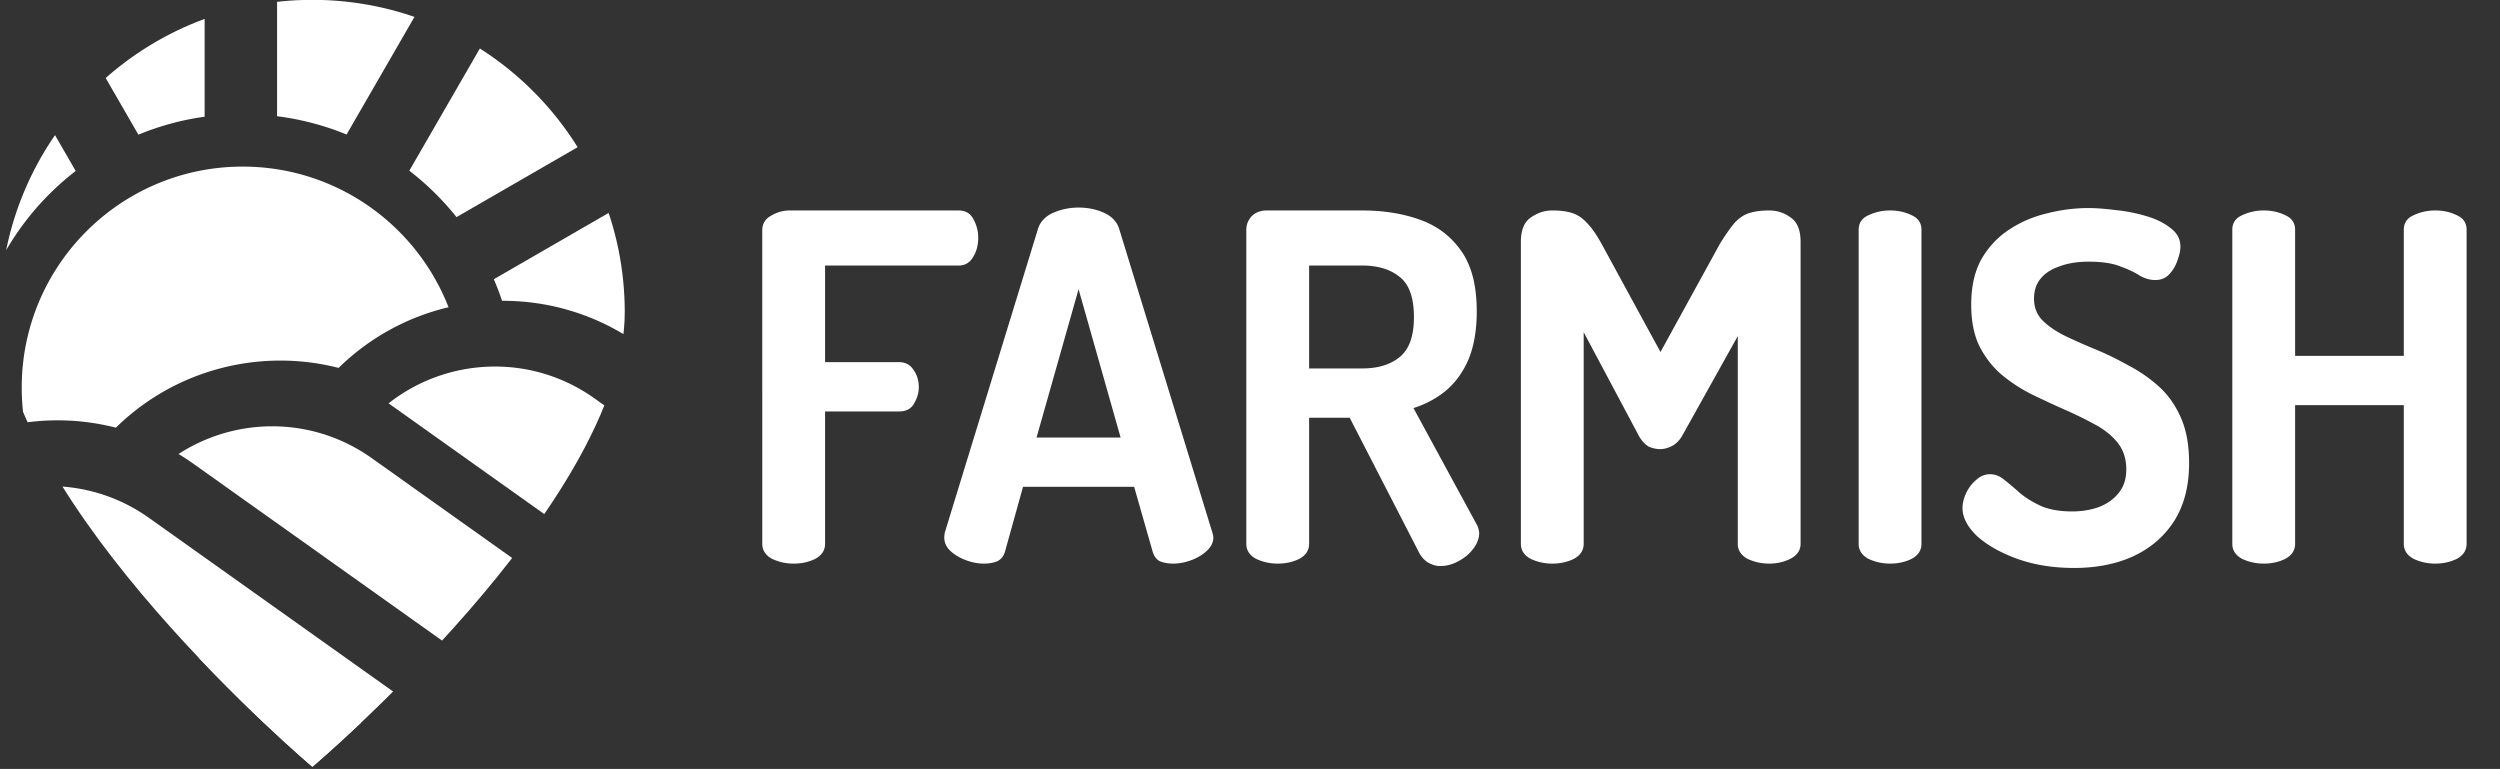 <svg viewBox="0 0 621 191" xmlns="http://www.w3.org/2000/svg" xml:space="preserve" style="fill-rule:evenodd;clip-rule:evenodd;stroke-linejoin:round;stroke-miterlimit:2"><rect x="0" y="0" width="621" height="191" fill="#333333" stroke="none"/><path d="M197.149 140c-1.92 0-3.72-.4-5.4-1.2-1.6-.88-2.4-2.12-2.4-3.72V57.2c0-1.6.72-2.8 2.16-3.6 1.44-.88 3-1.32 4.68-1.32h41.88c1.76 0 3 .72 3.72 2.16.8 1.44 1.2 2.96 1.2 4.56 0 1.92-.44 3.56-1.32 4.92-.8 1.36-2 2.04-3.6 2.04h-33.12v24h18.36c1.6 0 2.8.64 3.6 1.92.88 1.2 1.32 2.64 1.32 4.32 0 1.36-.4 2.72-1.2 4.08-.72 1.28-1.96 1.92-3.72 1.92h-18.36v32.88c0 1.6-.8 2.84-2.4 3.72-1.6.8-3.4 1.2-5.4 1.2Zm47.248 0c-1.44 0-2.92-.28-4.44-.84-1.52-.56-2.8-1.32-3.84-2.28-1.04-.96-1.56-2.08-1.56-3.36 0-.24.04-.64.12-1.2l23.16-75.48c.56-1.76 1.8-3.08 3.72-3.96 2-.88 4.12-1.32 6.36-1.32 2.32 0 4.44.44 6.36 1.32 1.92.88 3.16 2.2 3.72 3.96l23.16 75.48c.16.56.24.96.24 1.2 0 1.2-.56 2.32-1.68 3.36-1.04.96-2.32 1.72-3.84 2.28-1.52.56-3 .84-4.44.84-1.28 0-2.4-.2-3.36-.6-.88-.48-1.48-1.32-1.8-2.52l-4.56-15.96h-27.6l-4.44 15.96c-.32 1.2-.96 2.04-1.92 2.52-.96.4-2.08.6-3.36.6Zm13.08-31.32h20.88l-10.44-36.84-10.44 36.84Zm100.226 31.92c-1.04 0-2.08-.32-3.12-.96-.96-.64-1.72-1.56-2.28-2.76l-17.04-33.12h-10.08v31.32c0 1.6-.8 2.84-2.4 3.72-1.6.8-3.4 1.2-5.4 1.2-1.92 0-3.72-.4-5.4-1.2-1.6-.88-2.4-2.12-2.4-3.72v-78c0-1.28.44-2.4 1.32-3.36.96-.96 2.2-1.44 3.72-1.44h23.76c5.28 0 10.04.76 14.28 2.28 4.32 1.52 7.76 4.12 10.32 7.8 2.56 3.6 3.84 8.6 3.84 15 0 4.64-.68 8.6-2.04 11.88-1.36 3.2-3.24 5.8-5.64 7.8-2.32 1.92-5 3.36-8.04 4.32l15.84 29.16c.16.32.28.68.36 1.08.08.32.12.6.12.84 0 1.28-.48 2.56-1.44 3.84-.96 1.28-2.2 2.32-3.72 3.12-1.44.8-2.96 1.2-4.56 1.2Zm-32.52-49.08h13.2c3.92 0 7.04-.96 9.36-2.88 2.32-1.92 3.48-5.2 3.48-9.84 0-4.8-1.16-8.12-3.48-9.96-2.32-1.92-5.44-2.88-9.36-2.88h-13.2v25.56ZM385.586 140c-1.92 0-3.72-.4-5.4-1.2-1.6-.88-2.4-2.12-2.4-3.72v-75c0-2.88.8-4.88 2.4-6 1.68-1.2 3.48-1.8 5.4-1.8 1.92 0 3.52.2 4.8.6 1.36.4 2.6 1.2 3.72 2.4 1.2 1.2 2.44 2.96 3.72 5.28l14.64 26.88 14.76-26.88c1.44-2.32 2.68-4.08 3.72-5.28 1.12-1.2 2.36-2 3.72-2.4 1.36-.4 2.96-.6 4.8-.6 2 0 3.8.6 5.4 1.8 1.6 1.12 2.4 3.12 2.4 6v75c0 1.6-.84 2.84-2.52 3.72-1.6.8-3.36 1.2-5.28 1.2-1.92 0-3.72-.4-5.4-1.2-1.6-.88-2.4-2.12-2.4-3.72v-51.6l-13.92 24.96c-.72 1.12-1.56 1.92-2.52 2.4s-1.92.72-2.88.72c-.88 0-1.8-.2-2.76-.6-.88-.48-1.68-1.32-2.4-2.52l-13.8-25.92v52.56c0 1.6-.8 2.84-2.4 3.72-1.6.8-3.4 1.2-5.4 1.2Zm83.907 0c-1.92 0-3.72-.4-5.4-1.2-1.6-.88-2.4-2.12-2.4-3.72v-78c0-1.68.8-2.88 2.4-3.6 1.68-.8 3.48-1.2 5.4-1.2 2 0 3.8.4 5.4 1.2 1.6.72 2.4 1.92 2.4 3.6v78c0 1.6-.8 2.84-2.4 3.72-1.6.8-3.4 1.2-5.4 1.2Zm45.717 1.08c-5.2 0-9.92-.76-14.16-2.28-4.16-1.52-7.48-3.4-9.96-5.64-2.4-2.32-3.6-4.64-3.6-6.96 0-1.12.28-2.32.84-3.6.64-1.36 1.48-2.48 2.52-3.36 1.04-.96 2.2-1.44 3.48-1.44 1.28 0 2.48.48 3.6 1.44 1.12.88 2.4 1.96 3.84 3.24 1.44 1.2 3.2 2.28 5.28 3.24 2.08.88 4.64 1.32 7.68 1.32 2.4 0 4.6-.36 6.6-1.08 2.08-.8 3.72-1.96 4.92-3.48 1.28-1.52 1.92-3.48 1.92-5.88 0-2.56-.68-4.72-2.04-6.48-1.36-1.76-3.2-3.28-5.52-4.56a95.24 95.24 0 0 0-7.56-3.72c-2.72-1.2-5.48-2.48-8.28-3.84-2.72-1.36-5.24-3-7.56-4.92-2.24-1.92-4.08-4.28-5.52-7.08-1.36-2.8-2.04-6.24-2.04-10.32 0-4.48.84-8.24 2.52-11.28 1.76-3.04 4.04-5.48 6.84-7.32 2.88-1.92 6.04-3.28 9.48-4.08 3.44-.88 6.88-1.32 10.32-1.32 1.84 0 4 .16 6.48.48 2.56.24 5.08.72 7.56 1.44 2.56.72 4.64 1.72 6.24 3 1.68 1.2 2.52 2.76 2.52 4.68 0 .96-.24 2.08-.72 3.36-.4 1.28-1.08 2.44-2.04 3.48-.88.96-2.04 1.44-3.48 1.44-1.28 0-2.56-.36-3.84-1.08-1.2-.8-2.8-1.56-4.8-2.28-1.92-.8-4.56-1.2-7.92-1.2-2.8 0-5.24.4-7.32 1.2-2.08.72-3.64 1.76-4.68 3.12-1.04 1.28-1.56 2.92-1.56 4.92 0 2.08.68 3.84 2.04 5.28 1.44 1.44 3.28 2.72 5.52 3.84 2.32 1.12 4.84 2.24 7.56 3.36 2.72 1.12 5.44 2.44 8.16 3.96 2.8 1.44 5.36 3.2 7.68 5.28 2.32 2.08 4.16 4.68 5.52 7.8 1.36 3.04 2.04 6.8 2.04 11.28 0 5.68-1.24 10.48-3.72 14.4-2.48 3.84-5.88 6.76-10.2 8.76-4.24 1.92-9.12 2.88-14.64 2.88Zm47.095-1.08c-1.92 0-3.72-.4-5.4-1.2-1.6-.88-2.4-2.12-2.4-3.72v-78c0-1.68.8-2.88 2.4-3.6 1.68-.8 3.48-1.2 5.4-1.2 2 0 3.8.4 5.4 1.2 1.6.72 2.4 1.92 2.4 3.6V88.4h27V57.08c0-1.68.8-2.88 2.4-3.6 1.68-.8 3.48-1.2 5.4-1.2 2 0 3.8.4 5.4 1.2 1.6.72 2.4 1.92 2.4 3.6v78c0 1.6-.8 2.84-2.4 3.72-1.6.8-3.4 1.2-5.4 1.2-1.92 0-3.72-.4-5.4-1.2-1.6-.88-2.4-2.12-2.4-3.72v-34.44h-27v34.44c0 1.6-.8 2.84-2.4 3.72-1.6.8-3.4 1.2-5.4 1.2Z" style="fill:#fff;fill-rule:nonzero"/><clipPath id="a"><path d="M155.189 77.554c0 47.353-77.594 112.906-77.594 112.906S0 124.907 0 77.554C0 34.7 34.74-.04 77.594-.04c42.855 0 77.595 34.74 77.595 77.594Z"/></clipPath><g clip-path="url(#a)"><path d="m121.575 7.931-19.904 34.475a68.264 68.264 0 0 1 11.728 11.526l34.528-19.935a108.079 108.079 0 0 0-26.352-26.066Zm35.523 41.547-34.435 19.881a67.073 67.073 0 0 1 2.05 5.364c11.774-.053 23.675 3.449 34.002 10.794l8.982 6.388c-.604-15.161-4.348-29.514-10.599-42.427Zm-49.015 143.104-16.943-12.05a58.095 58.095 0 0 1-16.437-17.882 68.163 68.163 0 0 1-14.427 1.535c-37.513 0-67.923-30.41-67.923-67.923 0-21.898 10.362-41.375 26.451-53.796L-1.103 7.987C-28.985 27.41-47.231 59.705-47.231 96.262c0 59.375 48.132 107.508 107.507 107.508 17.174 0 33.407-4.027 47.807-11.188ZM105.994-1.069 86.085 33.414a67.465 67.465 0 0 0-17.262-4.543v-39.782a106.864 106.864 0 0 1 37.171 9.842ZM50.83-10.836V28.99a67.444 67.444 0 0 0-16.454 4.462L14.47-1.027a106.812 106.812 0 0 1 36.36-9.809ZM224.248 238.846a42.489 42.489 0 0 0 23.423-16.404c13.659-19.205 9.163-45.846-10.042-59.504L147.66 98.952c-15.802-11.239-36.64-10.186-51.136 1.24l105.475 75.014c20.716 14.733 28.905 40.524 22.249 63.64Z" style="fill:#fff"/><path d="M28.78 106.234C43.476 91.792 64.62 86.388 84.108 91.39c7.716-7.583 17.21-12.674 27.309-15.076-7.981-20.446-27.87-34.93-51.141-34.93-30.308 0-54.878 24.57-54.878 54.878 0 2.971.236 5.888.691 8.731a58.32 58.32 0 0 1 22.691 1.241ZM193.599 235.419c12.1-19.03 7.292-44.416-11.298-57.637l-89.969-63.986c-14.688-10.446-33.726-10.273-47.979-1.022a58.524 58.524 0 0 1 3.706 2.432l122.916 87.418c11.617 8.262 19.294 20.001 22.624 32.795ZM137.015 252.13c13.649-19.191 9.15-45.854-10.042-59.504L37.004 128.64c-19.192-13.649-45.855-9.15-59.505 10.042-13.649 19.192-9.149 45.855 10.043 59.504l89.969 63.987c19.192 13.649 45.855 9.149 59.504-10.043Z" style="fill:#fff"/></g></svg>
